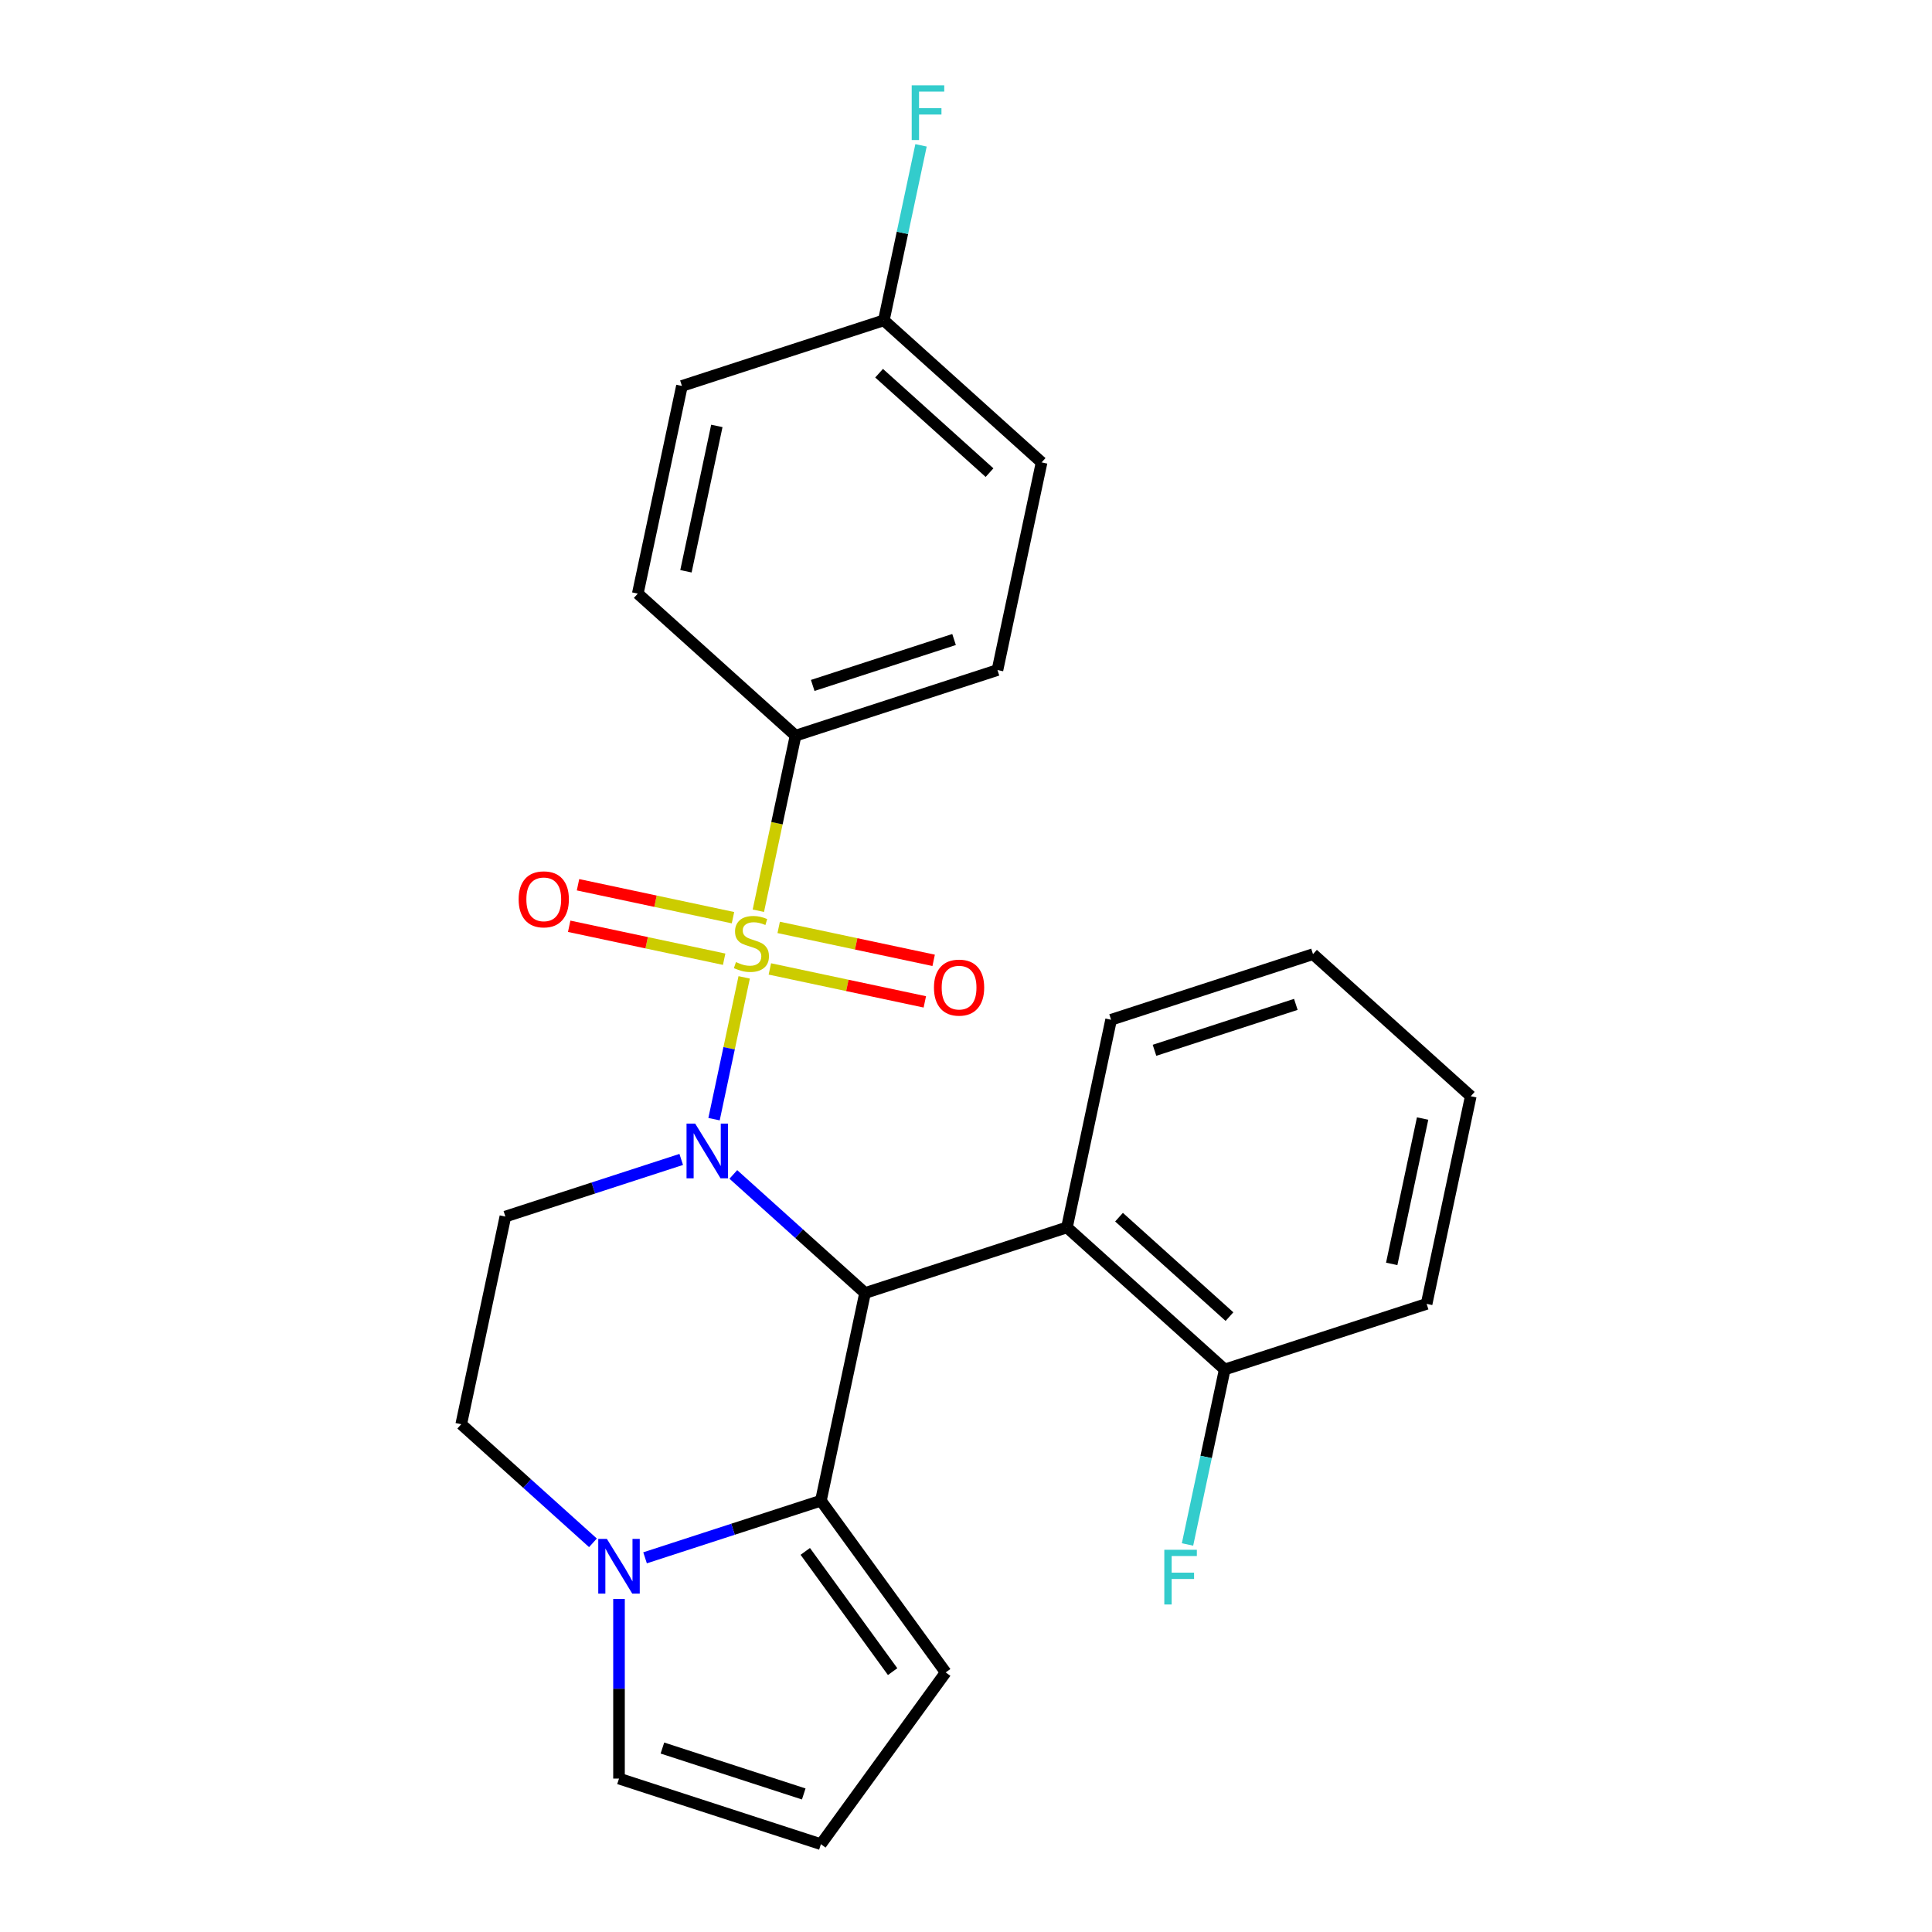 <?xml version='1.0' encoding='iso-8859-1'?>
<svg version='1.1' baseProfile='full'
              xmlns='http://www.w3.org/2000/svg'
                      xmlns:rdkit='http://www.rdkit.org/xml'
                      xmlns:xlink='http://www.w3.org/1999/xlink'
                  xml:space='preserve'
width='1000px' height='1000px' viewBox='0 0 1000 1000'>
<!-- END OF HEADER -->
<rect style='opacity:1.0;fill:#FFFFFF;stroke:none' width='1000' height='1000' x='0' y='0'> </rect>
<path class='bond-0' d='M 385.187,505.884 L 377.386,542.583' style='fill:none;fill-rule:evenodd;stroke:#CCCC00;stroke-width:6px;stroke-linecap:butt;stroke-linejoin:miter;stroke-opacity:1' />
<path class='bond-0' d='M 377.386,542.583 L 369.585,579.283' style='fill:none;fill-rule:evenodd;stroke:#0000FF;stroke-width:6px;stroke-linecap:butt;stroke-linejoin:miter;stroke-opacity:1' />
<path class='bond-6' d='M 392.519,471.389 L 402.149,426.081' style='fill:none;fill-rule:evenodd;stroke:#CCCC00;stroke-width:6px;stroke-linecap:butt;stroke-linejoin:miter;stroke-opacity:1' />
<path class='bond-6' d='M 402.149,426.081 L 411.78,380.774' style='fill:none;fill-rule:evenodd;stroke:#000000;stroke-width:6px;stroke-linecap:butt;stroke-linejoin:miter;stroke-opacity:1' />
<path class='bond-7' d='M 398.476,501.519 L 438.581,510.043' style='fill:none;fill-rule:evenodd;stroke:#CCCC00;stroke-width:6px;stroke-linecap:butt;stroke-linejoin:miter;stroke-opacity:1' />
<path class='bond-7' d='M 438.581,510.043 L 478.687,518.568' style='fill:none;fill-rule:evenodd;stroke:#FF0000;stroke-width:6px;stroke-linecap:butt;stroke-linejoin:miter;stroke-opacity:1' />
<path class='bond-7' d='M 403.045,480.022 L 443.151,488.547' style='fill:none;fill-rule:evenodd;stroke:#CCCC00;stroke-width:6px;stroke-linecap:butt;stroke-linejoin:miter;stroke-opacity:1' />
<path class='bond-7' d='M 443.151,488.547 L 483.256,497.071' style='fill:none;fill-rule:evenodd;stroke:#FF0000;stroke-width:6px;stroke-linecap:butt;stroke-linejoin:miter;stroke-opacity:1' />
<path class='bond-8' d='M 379.391,474.994 L 339.285,466.47' style='fill:none;fill-rule:evenodd;stroke:#CCCC00;stroke-width:6px;stroke-linecap:butt;stroke-linejoin:miter;stroke-opacity:1' />
<path class='bond-8' d='M 339.285,466.47 L 299.18,457.945' style='fill:none;fill-rule:evenodd;stroke:#FF0000;stroke-width:6px;stroke-linecap:butt;stroke-linejoin:miter;stroke-opacity:1' />
<path class='bond-8' d='M 374.822,496.491 L 334.716,487.966' style='fill:none;fill-rule:evenodd;stroke:#CCCC00;stroke-width:6px;stroke-linecap:butt;stroke-linejoin:miter;stroke-opacity:1' />
<path class='bond-8' d='M 334.716,487.966 L 294.611,479.441' style='fill:none;fill-rule:evenodd;stroke:#FF0000;stroke-width:6px;stroke-linecap:butt;stroke-linejoin:miter;stroke-opacity:1' />
<path class='bond-1' d='M 379.574,607.883 L 413.661,638.575' style='fill:none;fill-rule:evenodd;stroke:#0000FF;stroke-width:6px;stroke-linecap:butt;stroke-linejoin:miter;stroke-opacity:1' />
<path class='bond-1' d='M 413.661,638.575 L 447.747,669.266' style='fill:none;fill-rule:evenodd;stroke:#000000;stroke-width:6px;stroke-linecap:butt;stroke-linejoin:miter;stroke-opacity:1' />
<path class='bond-5' d='M 352.6,600.122 L 307.091,614.909' style='fill:none;fill-rule:evenodd;stroke:#0000FF;stroke-width:6px;stroke-linecap:butt;stroke-linejoin:miter;stroke-opacity:1' />
<path class='bond-5' d='M 307.091,614.909 L 261.581,629.695' style='fill:none;fill-rule:evenodd;stroke:#000000;stroke-width:6px;stroke-linecap:butt;stroke-linejoin:miter;stroke-opacity:1' />
<path class='bond-2' d='M 447.747,669.266 L 424.901,776.749' style='fill:none;fill-rule:evenodd;stroke:#000000;stroke-width:6px;stroke-linecap:butt;stroke-linejoin:miter;stroke-opacity:1' />
<path class='bond-4' d='M 447.747,669.266 L 552.253,635.31' style='fill:none;fill-rule:evenodd;stroke:#000000;stroke-width:6px;stroke-linecap:butt;stroke-linejoin:miter;stroke-opacity:1' />
<path class='bond-9' d='M 424.901,776.749 L 489.489,865.647' style='fill:none;fill-rule:evenodd;stroke:#000000;stroke-width:6px;stroke-linecap:butt;stroke-linejoin:miter;stroke-opacity:1' />
<path class='bond-9' d='M 416.809,803.002 L 462.021,865.23' style='fill:none;fill-rule:evenodd;stroke:#000000;stroke-width:6px;stroke-linecap:butt;stroke-linejoin:miter;stroke-opacity:1' />
<path class='bond-26' d='M 424.901,776.749 L 379.391,791.536' style='fill:none;fill-rule:evenodd;stroke:#000000;stroke-width:6px;stroke-linecap:butt;stroke-linejoin:miter;stroke-opacity:1' />
<path class='bond-26' d='M 379.391,791.536 L 333.882,806.323' style='fill:none;fill-rule:evenodd;stroke:#0000FF;stroke-width:6px;stroke-linecap:butt;stroke-linejoin:miter;stroke-opacity:1' />
<path class='bond-3' d='M 306.908,798.561 L 272.821,767.87' style='fill:none;fill-rule:evenodd;stroke:#0000FF;stroke-width:6px;stroke-linecap:butt;stroke-linejoin:miter;stroke-opacity:1' />
<path class='bond-3' d='M 272.821,767.87 L 238.735,737.178' style='fill:none;fill-rule:evenodd;stroke:#000000;stroke-width:6px;stroke-linecap:butt;stroke-linejoin:miter;stroke-opacity:1' />
<path class='bond-11' d='M 320.395,827.612 L 320.395,874.101' style='fill:none;fill-rule:evenodd;stroke:#0000FF;stroke-width:6px;stroke-linecap:butt;stroke-linejoin:miter;stroke-opacity:1' />
<path class='bond-11' d='M 320.395,874.101 L 320.395,920.589' style='fill:none;fill-rule:evenodd;stroke:#000000;stroke-width:6px;stroke-linecap:butt;stroke-linejoin:miter;stroke-opacity:1' />
<path class='bond-13' d='M 552.253,635.31 L 633.913,708.837' style='fill:none;fill-rule:evenodd;stroke:#000000;stroke-width:6px;stroke-linecap:butt;stroke-linejoin:miter;stroke-opacity:1' />
<path class='bond-13' d='M 579.207,630.007 L 636.369,681.476' style='fill:none;fill-rule:evenodd;stroke:#000000;stroke-width:6px;stroke-linecap:butt;stroke-linejoin:miter;stroke-opacity:1' />
<path class='bond-21' d='M 552.253,635.31 L 575.099,527.827' style='fill:none;fill-rule:evenodd;stroke:#000000;stroke-width:6px;stroke-linecap:butt;stroke-linejoin:miter;stroke-opacity:1' />
<path class='bond-10' d='M 261.581,629.695 L 238.735,737.178' style='fill:none;fill-rule:evenodd;stroke:#000000;stroke-width:6px;stroke-linecap:butt;stroke-linejoin:miter;stroke-opacity:1' />
<path class='bond-14' d='M 411.78,380.774 L 516.286,346.817' style='fill:none;fill-rule:evenodd;stroke:#000000;stroke-width:6px;stroke-linecap:butt;stroke-linejoin:miter;stroke-opacity:1' />
<path class='bond-14' d='M 420.664,354.779 L 493.818,331.01' style='fill:none;fill-rule:evenodd;stroke:#000000;stroke-width:6px;stroke-linecap:butt;stroke-linejoin:miter;stroke-opacity:1' />
<path class='bond-15' d='M 411.78,380.774 L 330.12,307.247' style='fill:none;fill-rule:evenodd;stroke:#000000;stroke-width:6px;stroke-linecap:butt;stroke-linejoin:miter;stroke-opacity:1' />
<path class='bond-12' d='M 489.489,865.647 L 424.901,954.545' style='fill:none;fill-rule:evenodd;stroke:#000000;stroke-width:6px;stroke-linecap:butt;stroke-linejoin:miter;stroke-opacity:1' />
<path class='bond-27' d='M 320.395,920.589 L 424.901,954.545' style='fill:none;fill-rule:evenodd;stroke:#000000;stroke-width:6px;stroke-linecap:butt;stroke-linejoin:miter;stroke-opacity:1' />
<path class='bond-27' d='M 342.862,904.782 L 416.016,928.551' style='fill:none;fill-rule:evenodd;stroke:#000000;stroke-width:6px;stroke-linecap:butt;stroke-linejoin:miter;stroke-opacity:1' />
<path class='bond-17' d='M 633.913,708.837 L 624.287,754.125' style='fill:none;fill-rule:evenodd;stroke:#000000;stroke-width:6px;stroke-linecap:butt;stroke-linejoin:miter;stroke-opacity:1' />
<path class='bond-17' d='M 624.287,754.125 L 614.66,799.413' style='fill:none;fill-rule:evenodd;stroke:#33CCCC;stroke-width:6px;stroke-linecap:butt;stroke-linejoin:miter;stroke-opacity:1' />
<path class='bond-22' d='M 633.913,708.837 L 738.419,674.881' style='fill:none;fill-rule:evenodd;stroke:#000000;stroke-width:6px;stroke-linecap:butt;stroke-linejoin:miter;stroke-opacity:1' />
<path class='bond-19' d='M 516.286,346.817 L 539.132,239.335' style='fill:none;fill-rule:evenodd;stroke:#000000;stroke-width:6px;stroke-linecap:butt;stroke-linejoin:miter;stroke-opacity:1' />
<path class='bond-18' d='M 330.12,307.247 L 352.966,199.764' style='fill:none;fill-rule:evenodd;stroke:#000000;stroke-width:6px;stroke-linecap:butt;stroke-linejoin:miter;stroke-opacity:1' />
<path class='bond-18' d='M 355.043,295.693 L 371.036,220.455' style='fill:none;fill-rule:evenodd;stroke:#000000;stroke-width:6px;stroke-linecap:butt;stroke-linejoin:miter;stroke-opacity:1' />
<path class='bond-16' d='M 457.472,165.808 L 352.966,199.764' style='fill:none;fill-rule:evenodd;stroke:#000000;stroke-width:6px;stroke-linecap:butt;stroke-linejoin:miter;stroke-opacity:1' />
<path class='bond-20' d='M 457.472,165.808 L 467.098,120.52' style='fill:none;fill-rule:evenodd;stroke:#000000;stroke-width:6px;stroke-linecap:butt;stroke-linejoin:miter;stroke-opacity:1' />
<path class='bond-20' d='M 467.098,120.52 L 476.724,75.232' style='fill:none;fill-rule:evenodd;stroke:#33CCCC;stroke-width:6px;stroke-linecap:butt;stroke-linejoin:miter;stroke-opacity:1' />
<path class='bond-25' d='M 457.472,165.808 L 539.132,239.335' style='fill:none;fill-rule:evenodd;stroke:#000000;stroke-width:6px;stroke-linecap:butt;stroke-linejoin:miter;stroke-opacity:1' />
<path class='bond-25' d='M 455.016,193.169 L 512.177,244.637' style='fill:none;fill-rule:evenodd;stroke:#000000;stroke-width:6px;stroke-linecap:butt;stroke-linejoin:miter;stroke-opacity:1' />
<path class='bond-23' d='M 575.099,527.827 L 679.605,493.871' style='fill:none;fill-rule:evenodd;stroke:#000000;stroke-width:6px;stroke-linecap:butt;stroke-linejoin:miter;stroke-opacity:1' />
<path class='bond-23' d='M 597.566,543.635 L 670.721,519.866' style='fill:none;fill-rule:evenodd;stroke:#000000;stroke-width:6px;stroke-linecap:butt;stroke-linejoin:miter;stroke-opacity:1' />
<path class='bond-28' d='M 738.419,674.881 L 761.265,567.398' style='fill:none;fill-rule:evenodd;stroke:#000000;stroke-width:6px;stroke-linecap:butt;stroke-linejoin:miter;stroke-opacity:1' />
<path class='bond-28' d='M 720.349,654.189 L 736.342,578.951' style='fill:none;fill-rule:evenodd;stroke:#000000;stroke-width:6px;stroke-linecap:butt;stroke-linejoin:miter;stroke-opacity:1' />
<path class='bond-24' d='M 679.605,493.871 L 761.265,567.398' style='fill:none;fill-rule:evenodd;stroke:#000000;stroke-width:6px;stroke-linecap:butt;stroke-linejoin:miter;stroke-opacity:1' />
<path  class='atom-0' d='M 380.933 497.976
Q 381.253 498.096, 382.573 498.656
Q 383.893 499.216, 385.333 499.576
Q 386.813 499.896, 388.253 499.896
Q 390.933 499.896, 392.493 498.616
Q 394.053 497.296, 394.053 495.016
Q 394.053 493.456, 393.253 492.496
Q 392.493 491.536, 391.293 491.016
Q 390.093 490.496, 388.093 489.896
Q 385.573 489.136, 384.053 488.416
Q 382.573 487.696, 381.493 486.176
Q 380.453 484.656, 380.453 482.096
Q 380.453 478.536, 382.853 476.336
Q 385.293 474.136, 390.093 474.136
Q 393.373 474.136, 397.093 475.696
L 396.173 478.776
Q 392.773 477.376, 390.213 477.376
Q 387.453 477.376, 385.933 478.536
Q 384.413 479.656, 384.453 481.616
Q 384.453 483.136, 385.213 484.056
Q 386.013 484.976, 387.133 485.496
Q 388.293 486.016, 390.213 486.616
Q 392.773 487.416, 394.293 488.216
Q 395.813 489.016, 396.893 490.656
Q 398.013 492.256, 398.013 495.016
Q 398.013 498.936, 395.373 501.056
Q 392.773 503.136, 388.413 503.136
Q 385.893 503.136, 383.973 502.576
Q 382.093 502.056, 379.853 501.136
L 380.933 497.976
' fill='#CCCC00'/>
<path  class='atom-1' d='M 359.827 581.579
L 369.107 596.579
Q 370.027 598.059, 371.507 600.739
Q 372.987 603.419, 373.067 603.579
L 373.067 581.579
L 376.827 581.579
L 376.827 609.899
L 372.947 609.899
L 362.987 593.499
Q 361.827 591.579, 360.587 589.379
Q 359.387 587.179, 359.027 586.499
L 359.027 609.899
L 355.347 609.899
L 355.347 581.579
L 359.827 581.579
' fill='#0000FF'/>
<path  class='atom-4' d='M 314.135 796.545
L 323.415 811.545
Q 324.335 813.025, 325.815 815.705
Q 327.295 818.385, 327.375 818.545
L 327.375 796.545
L 331.135 796.545
L 331.135 824.865
L 327.255 824.865
L 317.295 808.465
Q 316.135 806.545, 314.895 804.345
Q 313.695 802.145, 313.335 801.465
L 313.335 824.865
L 309.655 824.865
L 309.655 796.545
L 314.135 796.545
' fill='#0000FF'/>
<path  class='atom-8' d='M 483.416 511.183
Q 483.416 504.383, 486.776 500.583
Q 490.136 496.783, 496.416 496.783
Q 502.696 496.783, 506.056 500.583
Q 509.416 504.383, 509.416 511.183
Q 509.416 518.063, 506.016 521.983
Q 502.616 525.863, 496.416 525.863
Q 490.176 525.863, 486.776 521.983
Q 483.416 518.103, 483.416 511.183
M 496.416 522.663
Q 500.736 522.663, 503.056 519.783
Q 505.416 516.863, 505.416 511.183
Q 505.416 505.623, 503.056 502.823
Q 500.736 499.983, 496.416 499.983
Q 492.096 499.983, 489.736 502.783
Q 487.416 505.583, 487.416 511.183
Q 487.416 516.903, 489.736 519.783
Q 492.096 522.663, 496.416 522.663
' fill='#FF0000'/>
<path  class='atom-9' d='M 268.45 465.49
Q 268.45 458.69, 271.81 454.89
Q 275.17 451.09, 281.45 451.09
Q 287.73 451.09, 291.09 454.89
Q 294.45 458.69, 294.45 465.49
Q 294.45 472.37, 291.05 476.29
Q 287.65 480.17, 281.45 480.17
Q 275.21 480.17, 271.81 476.29
Q 268.45 472.41, 268.45 465.49
M 281.45 476.97
Q 285.77 476.97, 288.09 474.09
Q 290.45 471.17, 290.45 465.49
Q 290.45 459.93, 288.09 457.13
Q 285.77 454.29, 281.45 454.29
Q 277.13 454.29, 274.77 457.09
Q 272.45 459.89, 272.45 465.49
Q 272.45 471.21, 274.77 474.09
Q 277.13 476.97, 281.45 476.97
' fill='#FF0000'/>
<path  class='atom-18' d='M 602.647 802.16
L 619.487 802.16
L 619.487 805.4
L 606.447 805.4
L 606.447 814
L 618.047 814
L 618.047 817.28
L 606.447 817.28
L 606.447 830.48
L 602.647 830.48
L 602.647 802.16
' fill='#33CCCC'/>
<path  class='atom-21' d='M 471.898 44.165
L 488.738 44.165
L 488.738 47.405
L 475.698 47.405
L 475.698 56.005
L 487.298 56.005
L 487.298 59.285
L 475.698 59.285
L 475.698 72.485
L 471.898 72.485
L 471.898 44.165
' fill='#33CCCC'/>
</svg>
